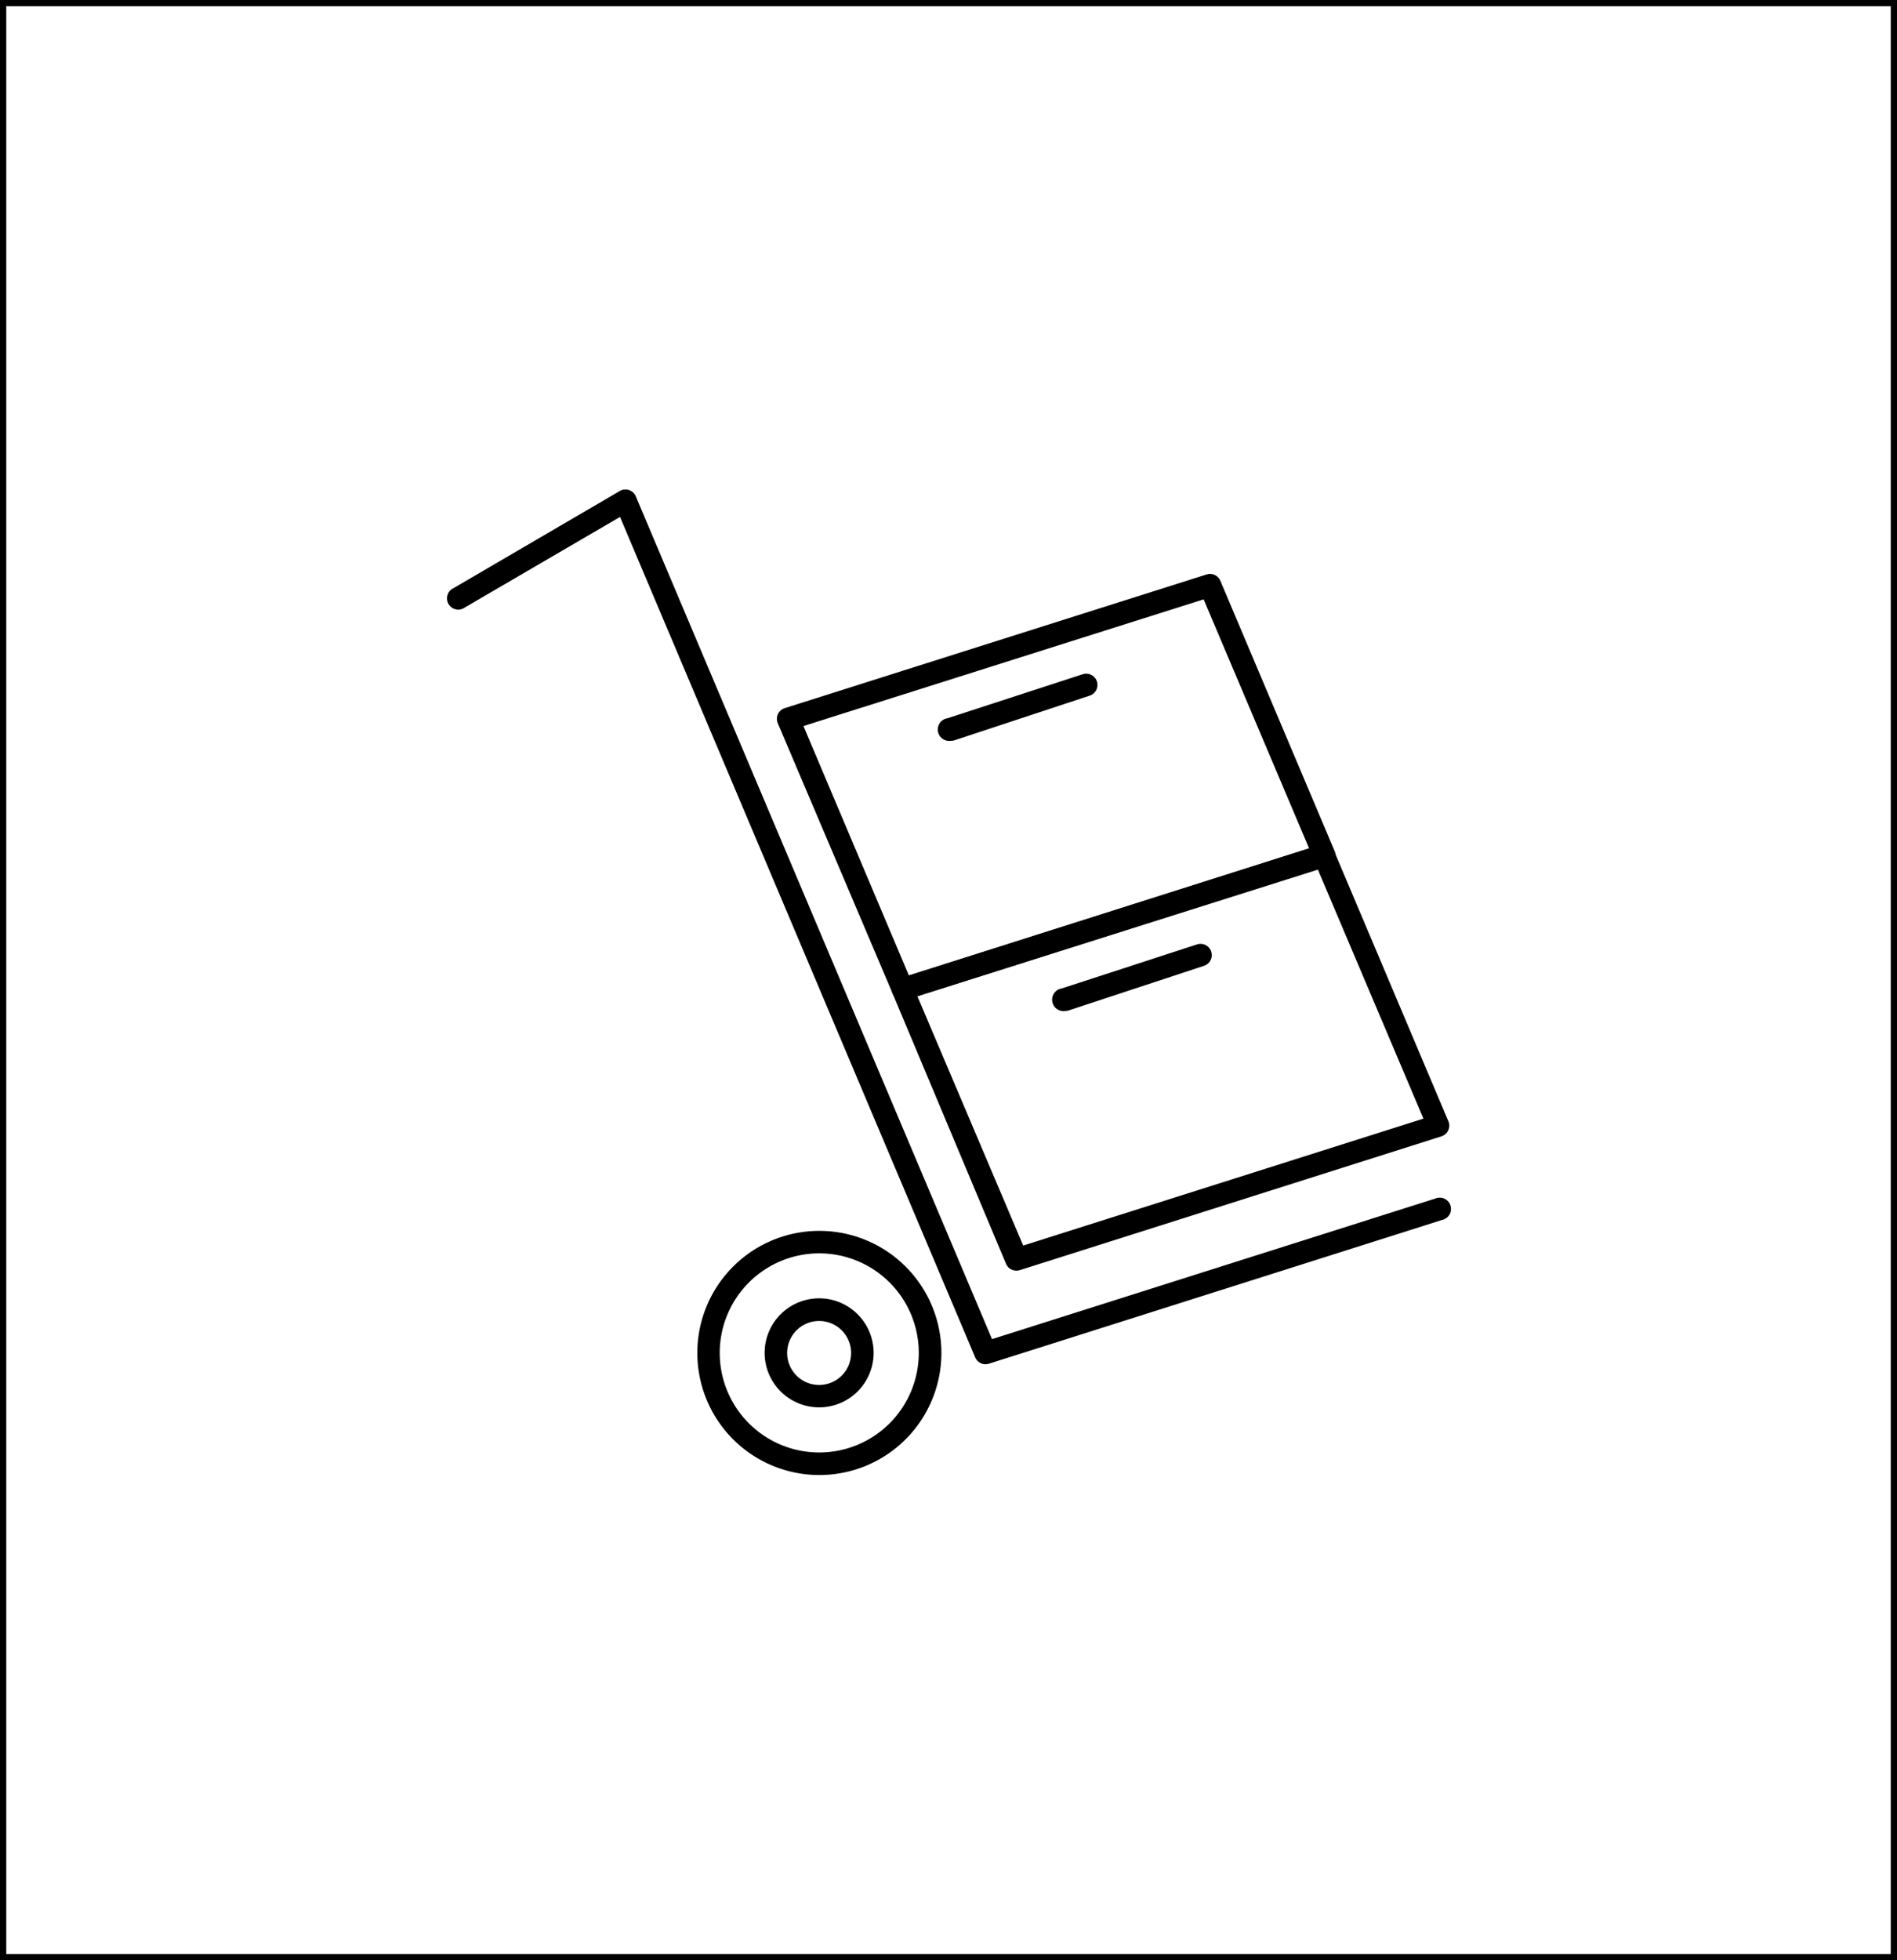 <svg id="Calque_1" data-name="Calque 1" xmlns="http://www.w3.org/2000/svg" viewBox="0 0 910 940"><rect x="0" y="0" width="910" height="940" fill="#808080" stroke="none"/><defs><style>.cls-1{fill:#fff;}</style></defs><title>Plan de travail 1</title><rect class="cls-1" x="1.5" y="1.5" width="907" height="937"/><path d="M907,3V937H3V3H907m3-3H0V940H910V0Z"/><path d="M393,707.3a58.54,58.54,0,1,1,58.59-58.54A58.54,58.54,0,0,1,393,707.3ZM393,601a47.74,47.74,0,1,0,47.74,47.74A47.74,47.74,0,0,0,393,601Z"/><path d="M393,674.85a26.14,26.14,0,1,1,26.08-26.19s0,.07,0,.11A26.14,26.14,0,0,1,393,674.85Zm0-41.42a15.34,15.34,0,1,0,15.28,15.39v-.05A15.34,15.34,0,0,0,393,633.43Z"/><path d="M472.8,654.17a5.4,5.4,0,0,1-5-3.29l-170.37-403L223,291.29a5.4,5.4,0,1,1-5.4-9.29l79.7-46.55A5.4,5.4,0,0,1,305,238L475.87,642.13l212.6-67.39A5.41,5.41,0,1,1,691.71,585L474.42,653.9A5.4,5.4,0,0,1,472.8,654.17Z"/><path d="M432.94,479.75a5.4,5.4,0,0,1-4.75-3.35L373.11,346.8a5.4,5.4,0,0,1,2.89-7.07l.46-.17,202.34-64.1a5.4,5.4,0,0,1,6.59,3l54.81,129.6a5.4,5.4,0,0,1-2.89,7.07l-.46.17L434.56,479.48A5.4,5.4,0,0,1,432.94,479.75Zm-47.52-131.6L436,467.76l192-60.91L577.39,287.4Z"/><path d="M456.16,355.22a5.46,5.46,0,1,1-1.67-10.8l65.07-21.17a5.4,5.4,0,0,1,3.35,10.26L457.84,355A5.4,5.4,0,0,1,456.16,355.22Z"/><path d="M487.59,609.29a5.4,5.4,0,0,1-5-3.29L428.19,476.4a5.4,5.4,0,0,1,2.89-7.07l.46-.17,201.85-64.1a5.4,5.4,0,0,1,6.59,3l54.81,129.6a5.4,5.4,0,0,1-2.89,7.07l-.46.17L489.37,609A5.4,5.4,0,0,1,487.59,609.29ZM440.07,477.7l50.76,119.56,192-60.86L632.2,417Z"/><path d="M511,484.77a5.46,5.46,0,1,1-1.67-10.8h0l65.07-21.17a5.4,5.4,0,0,1,3.35,10.26L512.7,484.5A5.4,5.4,0,0,1,511,484.77Z"/></svg>